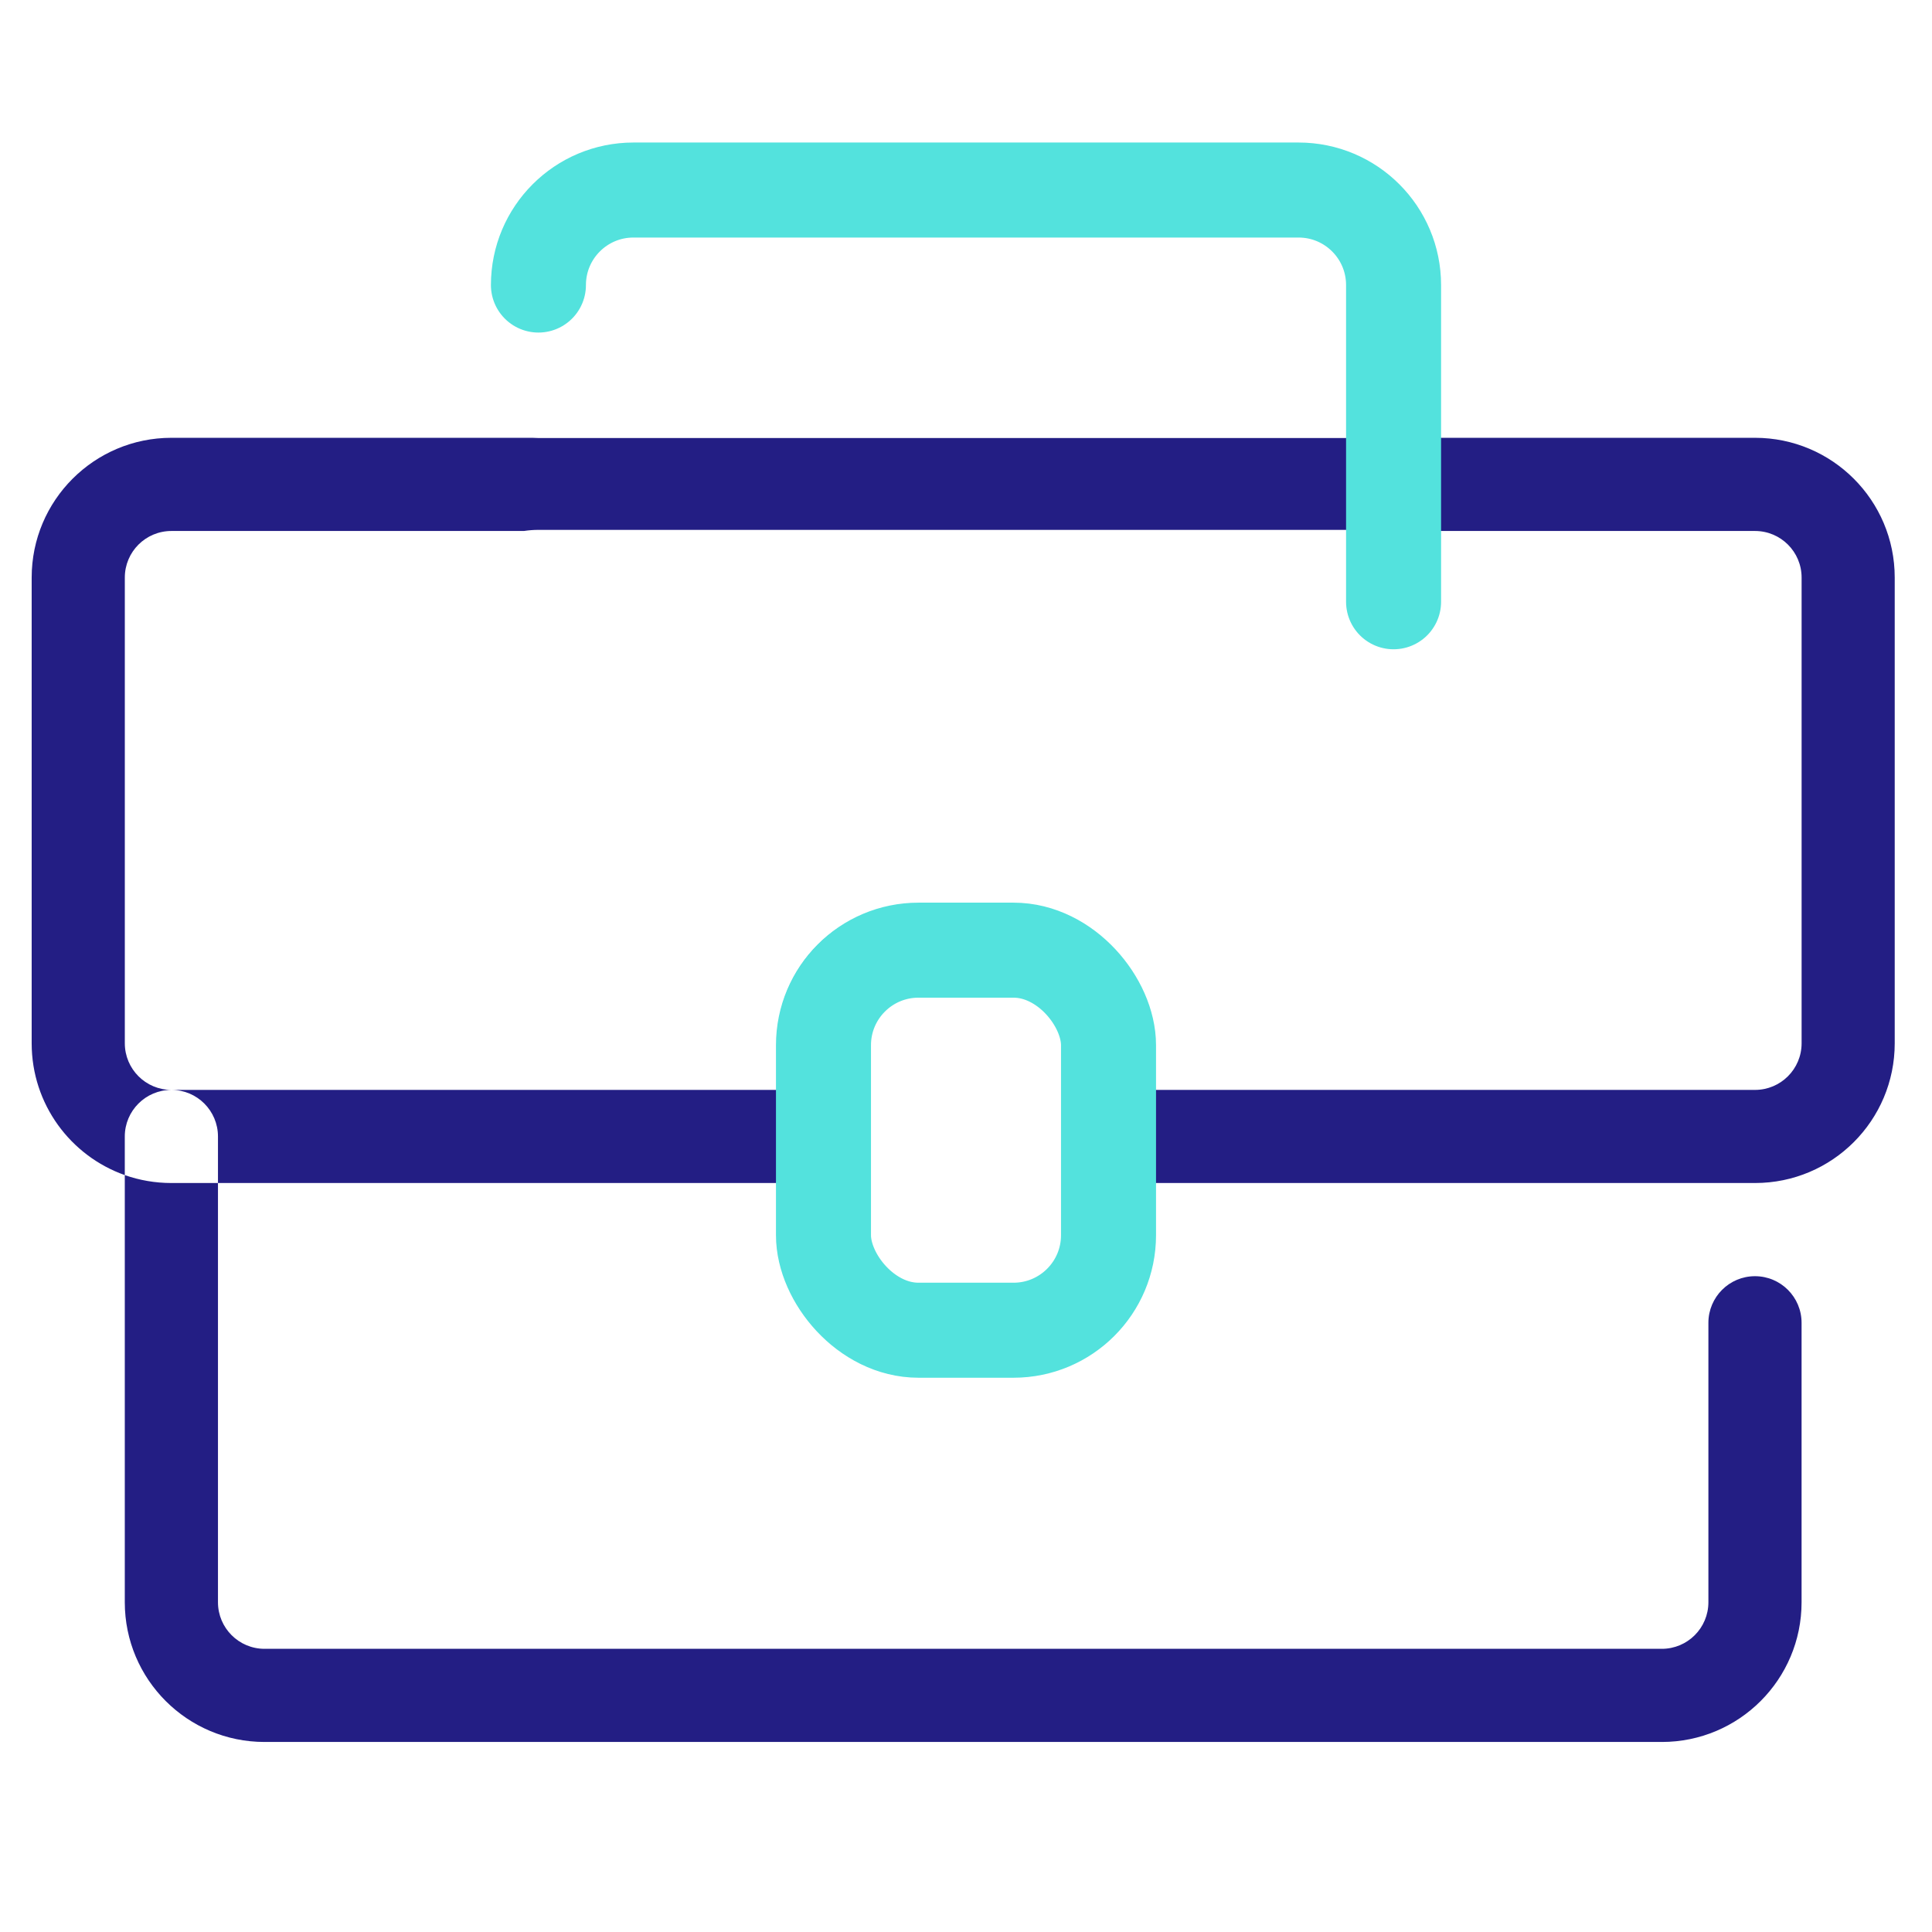 <svg width="61" height="61" viewBox="0 0 61 61" fill="none" xmlns="http://www.w3.org/2000/svg">
<path d="M16.808 13.823C16.871 13.827 16.935 13.83 17 13.83H45C45.065 13.83 45.129 13.827 45.192 13.823H55.412C57.848 13.823 59.823 15.798 59.823 18.235V32.941C59.823 35.379 57.848 37.352 55.412 37.352H36.294V38.838C36.294 40.056 35.799 41.158 35 41.957V30H29C27.343 30 26 31.343 26 33V42H34.956C34.161 42.773 33.077 43.25 31.882 43.25H28.94C26.505 43.25 24.529 41.274 24.529 38.838V37.352H6.882V50.588C6.882 51.401 7.54 52.059 8.353 52.059H52.47C53.282 52.059 53.94 51.401 53.94 50.588V41.765C53.941 40.953 54.599 40.294 55.411 40.294C56.223 40.294 56.882 40.953 56.882 41.765V50.588C56.882 53.026 54.906 55 52.47 55H8.353C5.916 55 3.94 53.026 3.94 50.588V37.102C4.401 37.264 4.896 37.352 5.412 37.352H6.882V35.883C6.882 35.071 6.224 34.412 5.412 34.412C4.6 34.412 3.94 35.071 3.94 35.883V37.102C2.227 36.496 1 34.863 1 32.941V18.235C1 15.798 2.976 13.823 5.412 13.823H16.808ZM17 16.73C16.845 16.73 16.692 16.742 16.543 16.765H5.412C4.6 16.765 3.941 17.422 3.941 18.235V32.941C3.942 33.754 4.6 34.412 5.412 34.412H24.529V32.956C24.529 30.518 26.504 28.544 28.94 28.544H31.882C34.318 28.544 36.294 30.518 36.294 32.956V34.412H55.412C56.224 34.412 56.883 33.754 56.883 32.941V18.235C56.883 17.422 56.224 16.765 55.412 16.765H45.457C45.308 16.742 45.155 16.73 45 16.73H17ZM40.705 5C41.666 5 42.556 5.308 43.28 5.83H17.542C18.267 5.308 19.156 5 20.117 5H40.705Z" fill="#231E84"/>
<rect x="26" y="30" width="9" height="12" rx="3" stroke="#53E2DD" stroke-width="3"/>
<path d="M44 19V9C44 7.343 42.657 6 41 6H20C18.343 6 17 7.343 17 9" stroke="#53E2DD" stroke-width="3" stroke-linecap="round"/>
</svg>
